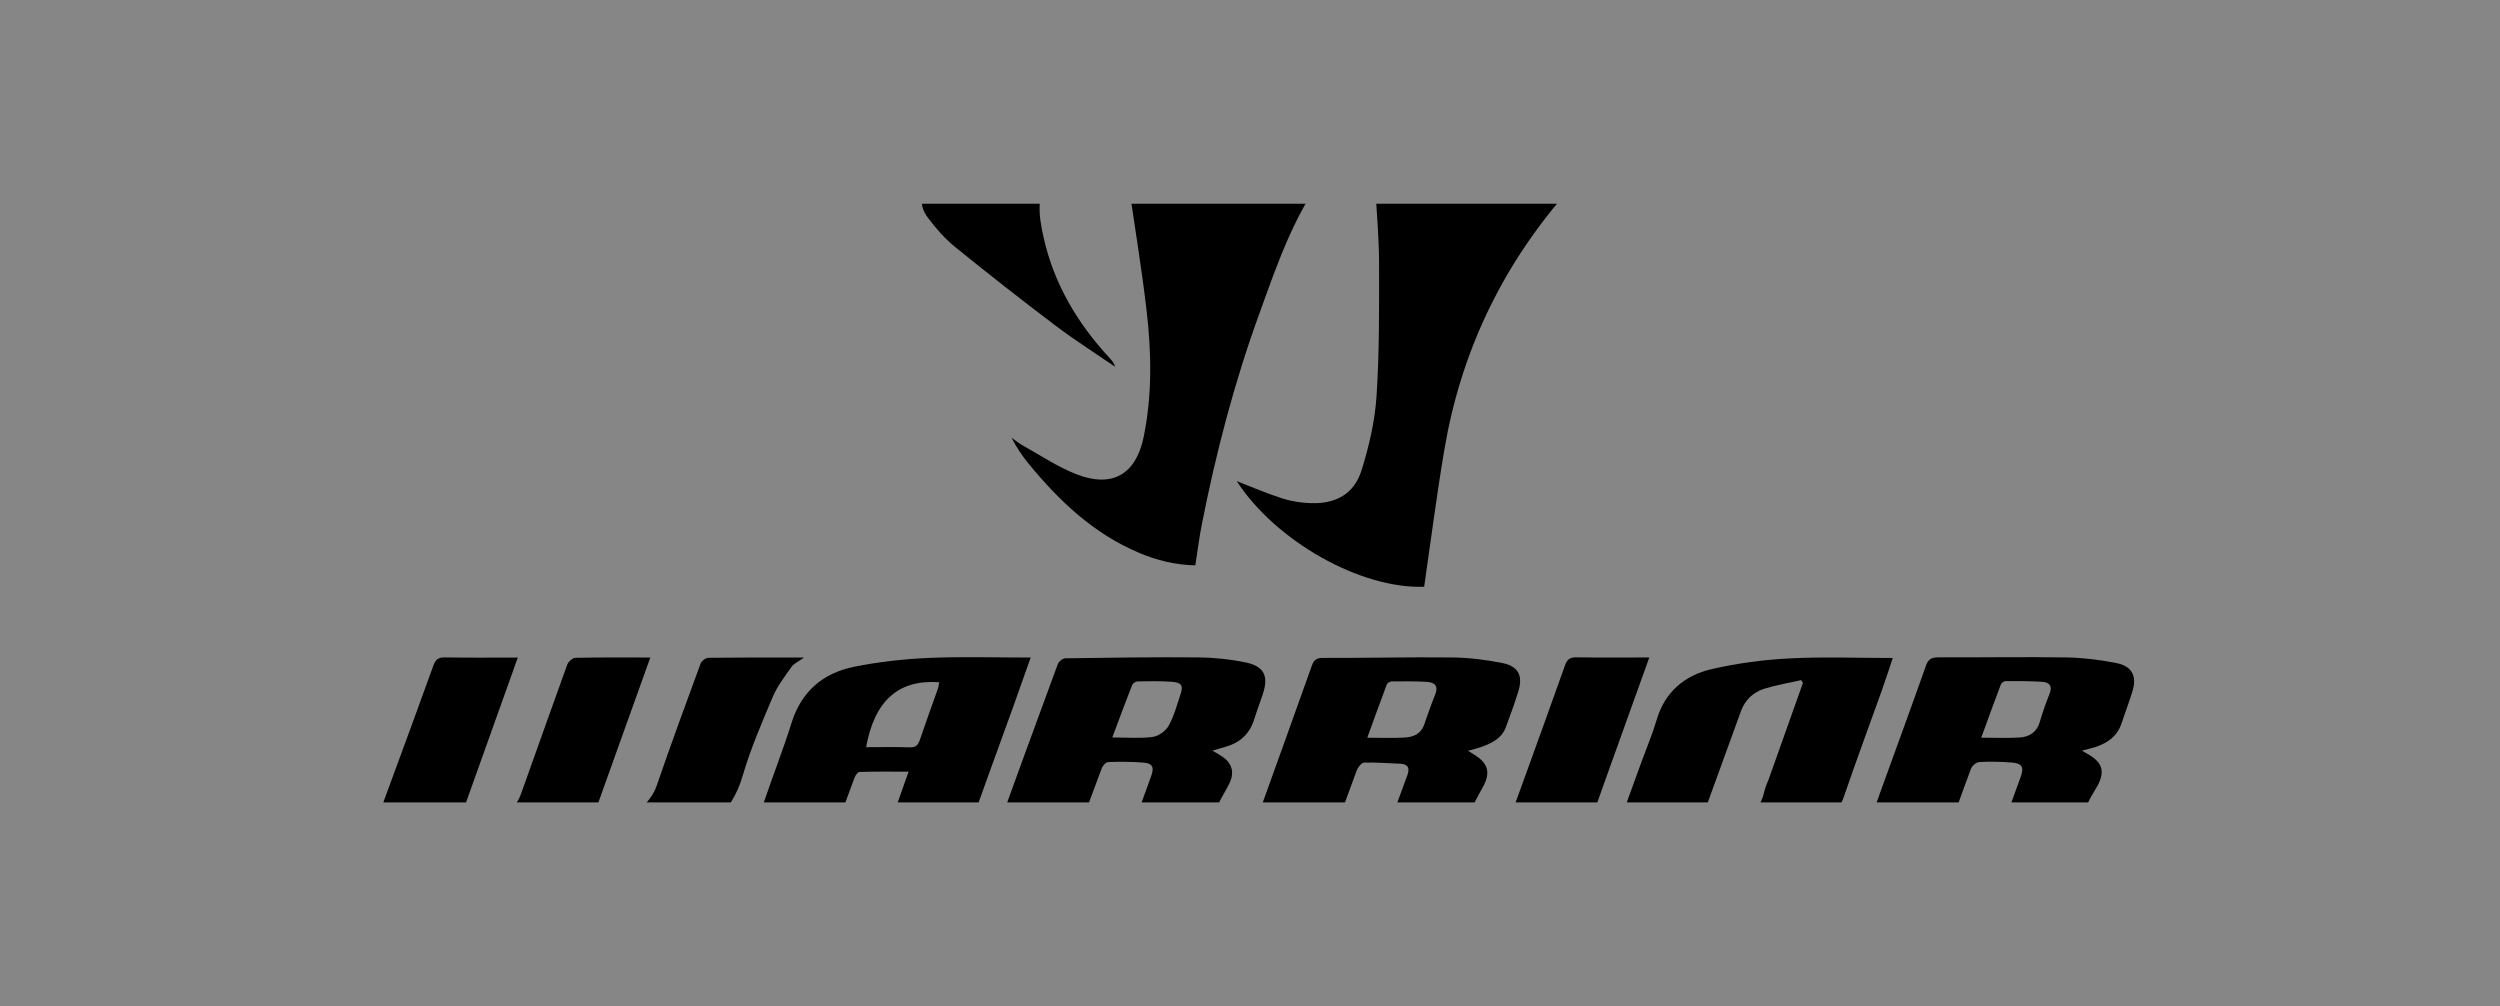 <svg width="164" height="66" viewBox="0 0 164 66" fill="none" xmlns="http://www.w3.org/2000/svg">
<rect x="0" y="0" width="164" height="66" fill="#808080" stroke="none"/>
<rect width="164" height="66" fill="white" fill-opacity="0.05"/>
<g clip-path="url(#clip0_18806_13417)">
<path d="M87.607 10.534C85.04 13.551 83.858 17.143 82.577 20.675C80.956 25.14 79.764 29.726 78.844 34.377C78.669 35.256 78.561 36.15 78.412 37.088C77.108 37.057 75.887 36.76 74.719 36.265C71.741 35.005 69.49 32.869 67.493 30.438C67.061 29.913 66.682 29.349 66.356 28.709C66.594 28.878 66.818 29.07 67.075 29.211C68.248 29.864 69.378 30.63 70.622 31.114C72.972 32.028 74.517 31.114 75.022 28.675C75.592 25.916 75.539 23.132 75.215 20.36C74.896 17.622 74.444 14.896 74.044 12.165C73.874 11.013 74.104 10.6 75.265 10.27C77.053 9.763 78.904 9.75 80.737 9.845C82.922 9.955 85.1 10.216 87.28 10.416C87.377 10.424 87.471 10.48 87.607 10.531V10.534Z" fill="black"/>
<path d="M30.021 54.192C31.464 54.015 32.721 53.718 33.741 52.819C33.958 52.627 34.093 52.312 34.196 52.03C35.205 49.22 36.193 46.402 37.212 43.597C37.283 43.405 37.557 43.159 37.74 43.154C39.348 43.118 40.959 43.133 42.66 43.133C41.34 46.817 40.041 50.444 38.739 54.076C40.446 54.394 42.538 53.118 43.073 51.558C43.996 48.869 44.977 46.199 45.959 43.53C46.022 43.359 46.294 43.154 46.472 43.151C48.498 43.126 50.524 43.133 52.746 43.133C52.377 43.402 52.077 43.528 51.92 43.751C51.473 44.383 50.987 45.019 50.689 45.723C49.972 47.419 49.238 49.12 48.723 50.88C47.962 53.49 46.161 54.865 43.573 55.252C41.497 55.562 39.385 55.631 37.285 55.767C36.373 55.826 35.456 55.777 34.459 55.777L34.857 54.717L34.799 54.555C31.356 56.228 27.691 55.698 24 55.782C24.431 54.602 24.839 53.474 25.252 52.347C26.316 49.448 27.391 46.55 28.436 43.645C28.578 43.251 28.761 43.118 29.189 43.126C30.734 43.154 32.279 43.136 33.968 43.136C32.645 46.835 31.354 50.457 30.018 54.192H30.021Z" fill="black"/>
<path d="M93.418 38.491C89.259 38.64 83.693 35.512 81.129 31.562C82.101 31.936 83.1 32.372 84.135 32.702C84.739 32.894 85.398 32.992 86.038 33.007C87.654 33.053 88.838 32.382 89.314 30.86C89.805 29.293 90.189 27.648 90.299 26.016C90.49 23.14 90.469 20.25 90.467 17.366C90.467 15.752 90.328 14.136 90.231 12.524C90.174 11.576 90.352 11.256 91.3 11.044C91.967 10.895 92.657 10.808 93.342 10.775C96.782 10.608 100.176 11.085 103.661 11.548C103.305 11.976 102.978 12.378 102.641 12.768C98.432 17.64 95.805 23.234 94.746 29.521C94.247 32.477 93.868 35.453 93.426 38.486L93.418 38.491Z" fill="black"/>
<path d="M97.295 55.747H90.566C90.898 54.806 91.214 53.892 91.541 52.98C91.797 52.268 92.066 51.561 92.325 50.849C92.482 50.416 92.398 50.121 91.855 50.101C91.065 50.072 90.273 50.003 89.483 50.026C89.314 50.032 89.081 50.331 89.002 50.541C88.422 52.091 87.857 53.649 87.322 55.214C87.183 55.621 87.01 55.798 86.54 55.788C84.974 55.754 83.408 55.775 81.745 55.775C82.059 54.868 82.341 54.023 82.642 53.185C83.782 50.008 84.932 46.837 86.061 43.656C86.2 43.266 86.378 43.156 86.812 43.159C89.63 43.169 92.451 43.097 95.269 43.13C96.367 43.143 97.478 43.279 98.555 43.494C99.6 43.702 99.914 44.319 99.611 45.328C99.371 46.13 99.07 46.914 98.785 47.7C98.521 48.428 97.886 48.74 97.209 48.989C96.945 49.086 96.665 49.148 96.304 49.25C96.484 49.365 96.579 49.43 96.678 49.489C97.629 50.057 97.805 50.69 97.269 51.645C97.109 51.932 96.95 52.219 96.801 52.511C96.346 53.408 96.385 54.281 96.937 55.132C97.054 55.314 97.156 55.506 97.3 55.749L97.295 55.747ZM89.695 48.395C90.563 48.395 91.355 48.428 92.142 48.384C92.699 48.354 93.204 48.154 93.415 47.562C93.656 46.888 93.883 46.212 94.153 45.549C94.375 44.995 94.105 44.76 93.609 44.731C92.84 44.685 92.066 44.693 91.295 44.701C91.185 44.701 91.01 44.806 90.974 44.901C90.542 46.043 90.132 47.191 89.693 48.397L89.695 48.395Z" fill="black"/>
<path d="M136.574 49.242C136.804 49.378 136.924 49.447 137.044 49.517C137.907 50.032 138.074 50.585 137.635 51.476C137.617 51.512 137.596 51.548 137.575 51.584C136.592 53.226 136.328 53.664 137.57 55.731H130.859C131.094 55.055 131.317 54.389 131.552 53.73C131.884 52.806 132.226 51.886 132.558 50.961C132.788 50.321 132.652 50.075 131.962 50.021C131.256 49.968 130.54 49.952 129.834 49.99C129.641 50.001 129.366 50.239 129.296 50.431C128.708 52.001 128.146 53.579 127.607 55.168C127.476 55.557 127.312 55.721 126.867 55.711C125.448 55.68 124.026 55.7 122.603 55.698C122.441 55.698 122.279 55.672 122.036 55.652C122.47 54.43 122.883 53.257 123.304 52.089C124.318 49.281 125.351 46.478 126.344 43.663C126.499 43.228 126.718 43.12 127.155 43.123C129.955 43.133 132.757 43.084 135.554 43.128C136.652 43.146 137.761 43.282 138.838 43.497C139.86 43.699 140.192 44.355 139.896 45.326C139.677 46.048 139.405 46.755 139.165 47.472C138.893 48.285 138.276 48.73 137.491 48.994C137.238 49.079 136.976 49.135 136.571 49.242H136.574ZM129.968 48.392C130.867 48.392 131.68 48.431 132.488 48.379C133.133 48.341 133.617 48.031 133.811 47.357C133.991 46.732 134.213 46.115 134.454 45.508C134.663 44.985 134.425 44.752 133.947 44.724C133.157 44.678 132.365 44.675 131.573 44.68C131.466 44.68 131.298 44.796 131.259 44.895C130.825 46.035 130.409 47.183 129.968 48.395V48.392Z" fill="black"/>
<path d="M79.539 49.245C79.827 49.417 80.028 49.522 80.214 49.653C80.81 50.073 80.982 50.659 80.679 51.323C80.483 51.75 80.222 52.148 80.01 52.565C79.586 53.395 79.618 54.215 80.109 55.014C80.245 55.237 80.381 55.46 80.551 55.736H73.801C74.028 55.078 74.243 54.432 74.47 53.792C74.815 52.829 75.173 51.873 75.519 50.91C75.728 50.324 75.605 50.07 75.004 50.026C74.235 49.968 73.459 49.962 72.687 49.991C72.541 49.996 72.334 50.234 72.272 50.406C71.673 51.994 71.085 53.585 70.528 55.186C70.389 55.58 70.201 55.716 69.772 55.708C68.209 55.68 66.643 55.698 65.025 55.698C65.067 55.508 65.077 55.373 65.122 55.25C66.539 51.348 67.956 47.447 69.396 43.553C69.456 43.389 69.72 43.187 69.893 43.184C72.794 43.143 75.696 43.1 78.598 43.125C79.633 43.136 80.687 43.243 81.698 43.451C82.935 43.704 83.236 44.35 82.838 45.546C82.658 46.089 82.451 46.625 82.281 47.17C81.994 48.11 81.374 48.71 80.42 48.981C80.164 49.056 79.91 49.132 79.542 49.24L79.539 49.245ZM72.967 48.377C73.916 48.377 74.773 48.451 75.607 48.343C75.994 48.292 76.47 47.957 76.658 47.618C77.014 46.983 77.205 46.258 77.437 45.562C77.636 44.97 77.521 44.775 76.87 44.726C76.122 44.67 75.37 44.685 74.619 44.701C74.496 44.701 74.311 44.831 74.266 44.944C73.827 46.061 73.414 47.186 72.967 48.379V48.377Z" fill="black"/>
<path d="M67.611 43.136C67.211 44.26 66.842 45.316 66.466 46.366C65.433 49.23 64.377 52.089 63.378 54.963C63.174 55.549 62.902 55.741 62.275 55.718C60.819 55.667 59.358 55.703 57.805 55.703C58.414 53.982 58.992 52.35 59.603 50.621C58.487 50.621 57.433 50.608 56.383 50.639C56.27 50.641 56.116 50.861 56.061 51.01C55.562 52.352 55.057 53.692 54.6 55.047C54.44 55.521 54.236 55.729 53.687 55.716C51.996 55.675 50.302 55.703 48.608 55.7C48.412 55.7 48.213 55.68 47.897 55.662C48.934 54.737 49.719 53.782 50.132 52.568C50.717 50.846 51.384 49.148 51.928 47.414C52.568 45.364 53.985 44.148 56.05 43.735C57.656 43.415 59.305 43.23 60.944 43.159C63.13 43.064 65.323 43.136 67.611 43.136ZM56.816 49.015C57.781 49.015 58.735 48.994 59.687 49.025C60.082 49.038 60.225 48.876 60.338 48.546C60.719 47.424 61.127 46.312 61.519 45.195C61.569 45.057 61.582 44.906 61.614 44.755C58.939 44.562 57.371 45.959 56.816 49.015Z" fill="black"/>
<path d="M105.621 55.649C106.324 53.713 107.009 51.83 107.692 49.95C108.021 49.045 108.403 48.156 108.672 47.237C109.21 45.39 110.512 44.296 112.321 43.884C113.976 43.507 115.686 43.279 117.385 43.192C119.61 43.077 121.845 43.164 124.166 43.164C123.913 43.917 123.693 44.609 123.448 45.292C122.624 47.603 121.764 49.904 120.972 52.224C120.575 53.39 119.772 54.097 118.656 54.548C117.058 55.193 115.393 55.59 113.676 55.631C111.027 55.693 108.377 55.647 105.619 55.647L105.621 55.649ZM118.269 44.808L118.162 44.616C117.362 44.798 116.543 44.931 115.762 45.172C115.017 45.403 114.476 45.907 114.204 46.66C113.461 48.717 112.706 50.769 111.963 52.826C111.809 53.254 111.684 53.692 111.506 54.243C112.225 54.143 112.821 54.076 113.412 53.976C114.627 53.766 115.477 53.154 115.743 51.904C115.804 51.627 115.937 51.366 116.034 51.097C116.779 49.002 117.524 46.904 118.269 44.808Z" fill="black"/>
<path d="M98.307 55.7C98.9 54.071 99.455 52.557 100.004 51.041C100.895 48.579 101.789 46.12 102.662 43.651C102.798 43.264 102.979 43.113 103.415 43.12C104.978 43.148 106.542 43.13 108.194 43.13C107.679 44.562 107.19 45.92 106.704 47.28C105.765 49.898 104.819 52.511 103.899 55.134C103.758 55.534 103.596 55.721 103.122 55.711C101.559 55.677 99.993 55.698 98.304 55.698L98.307 55.7Z" fill="black"/>
<path d="M68.996 11.228C67.909 12.693 68.144 14.164 68.466 15.601C69.143 18.626 70.682 21.213 72.795 23.493C72.941 23.649 73.08 23.813 73.15 24.059C71.843 23.163 70.502 22.312 69.239 21.359C67.009 19.674 64.808 17.95 62.641 16.19C61.974 15.649 61.394 14.978 60.876 14.292C60.157 13.334 60.427 12.514 61.535 12.025C63.033 11.366 64.636 11.259 66.246 11.23C67.119 11.215 67.995 11.228 68.994 11.228H68.996Z" fill="black"/>
</g>
<defs>
<clipPath id="clip0_18806_13417">
<rect width="116" height="39.273" fill="white" transform="translate(24 13.363)"/>
</clipPath>
</defs>
</svg>
